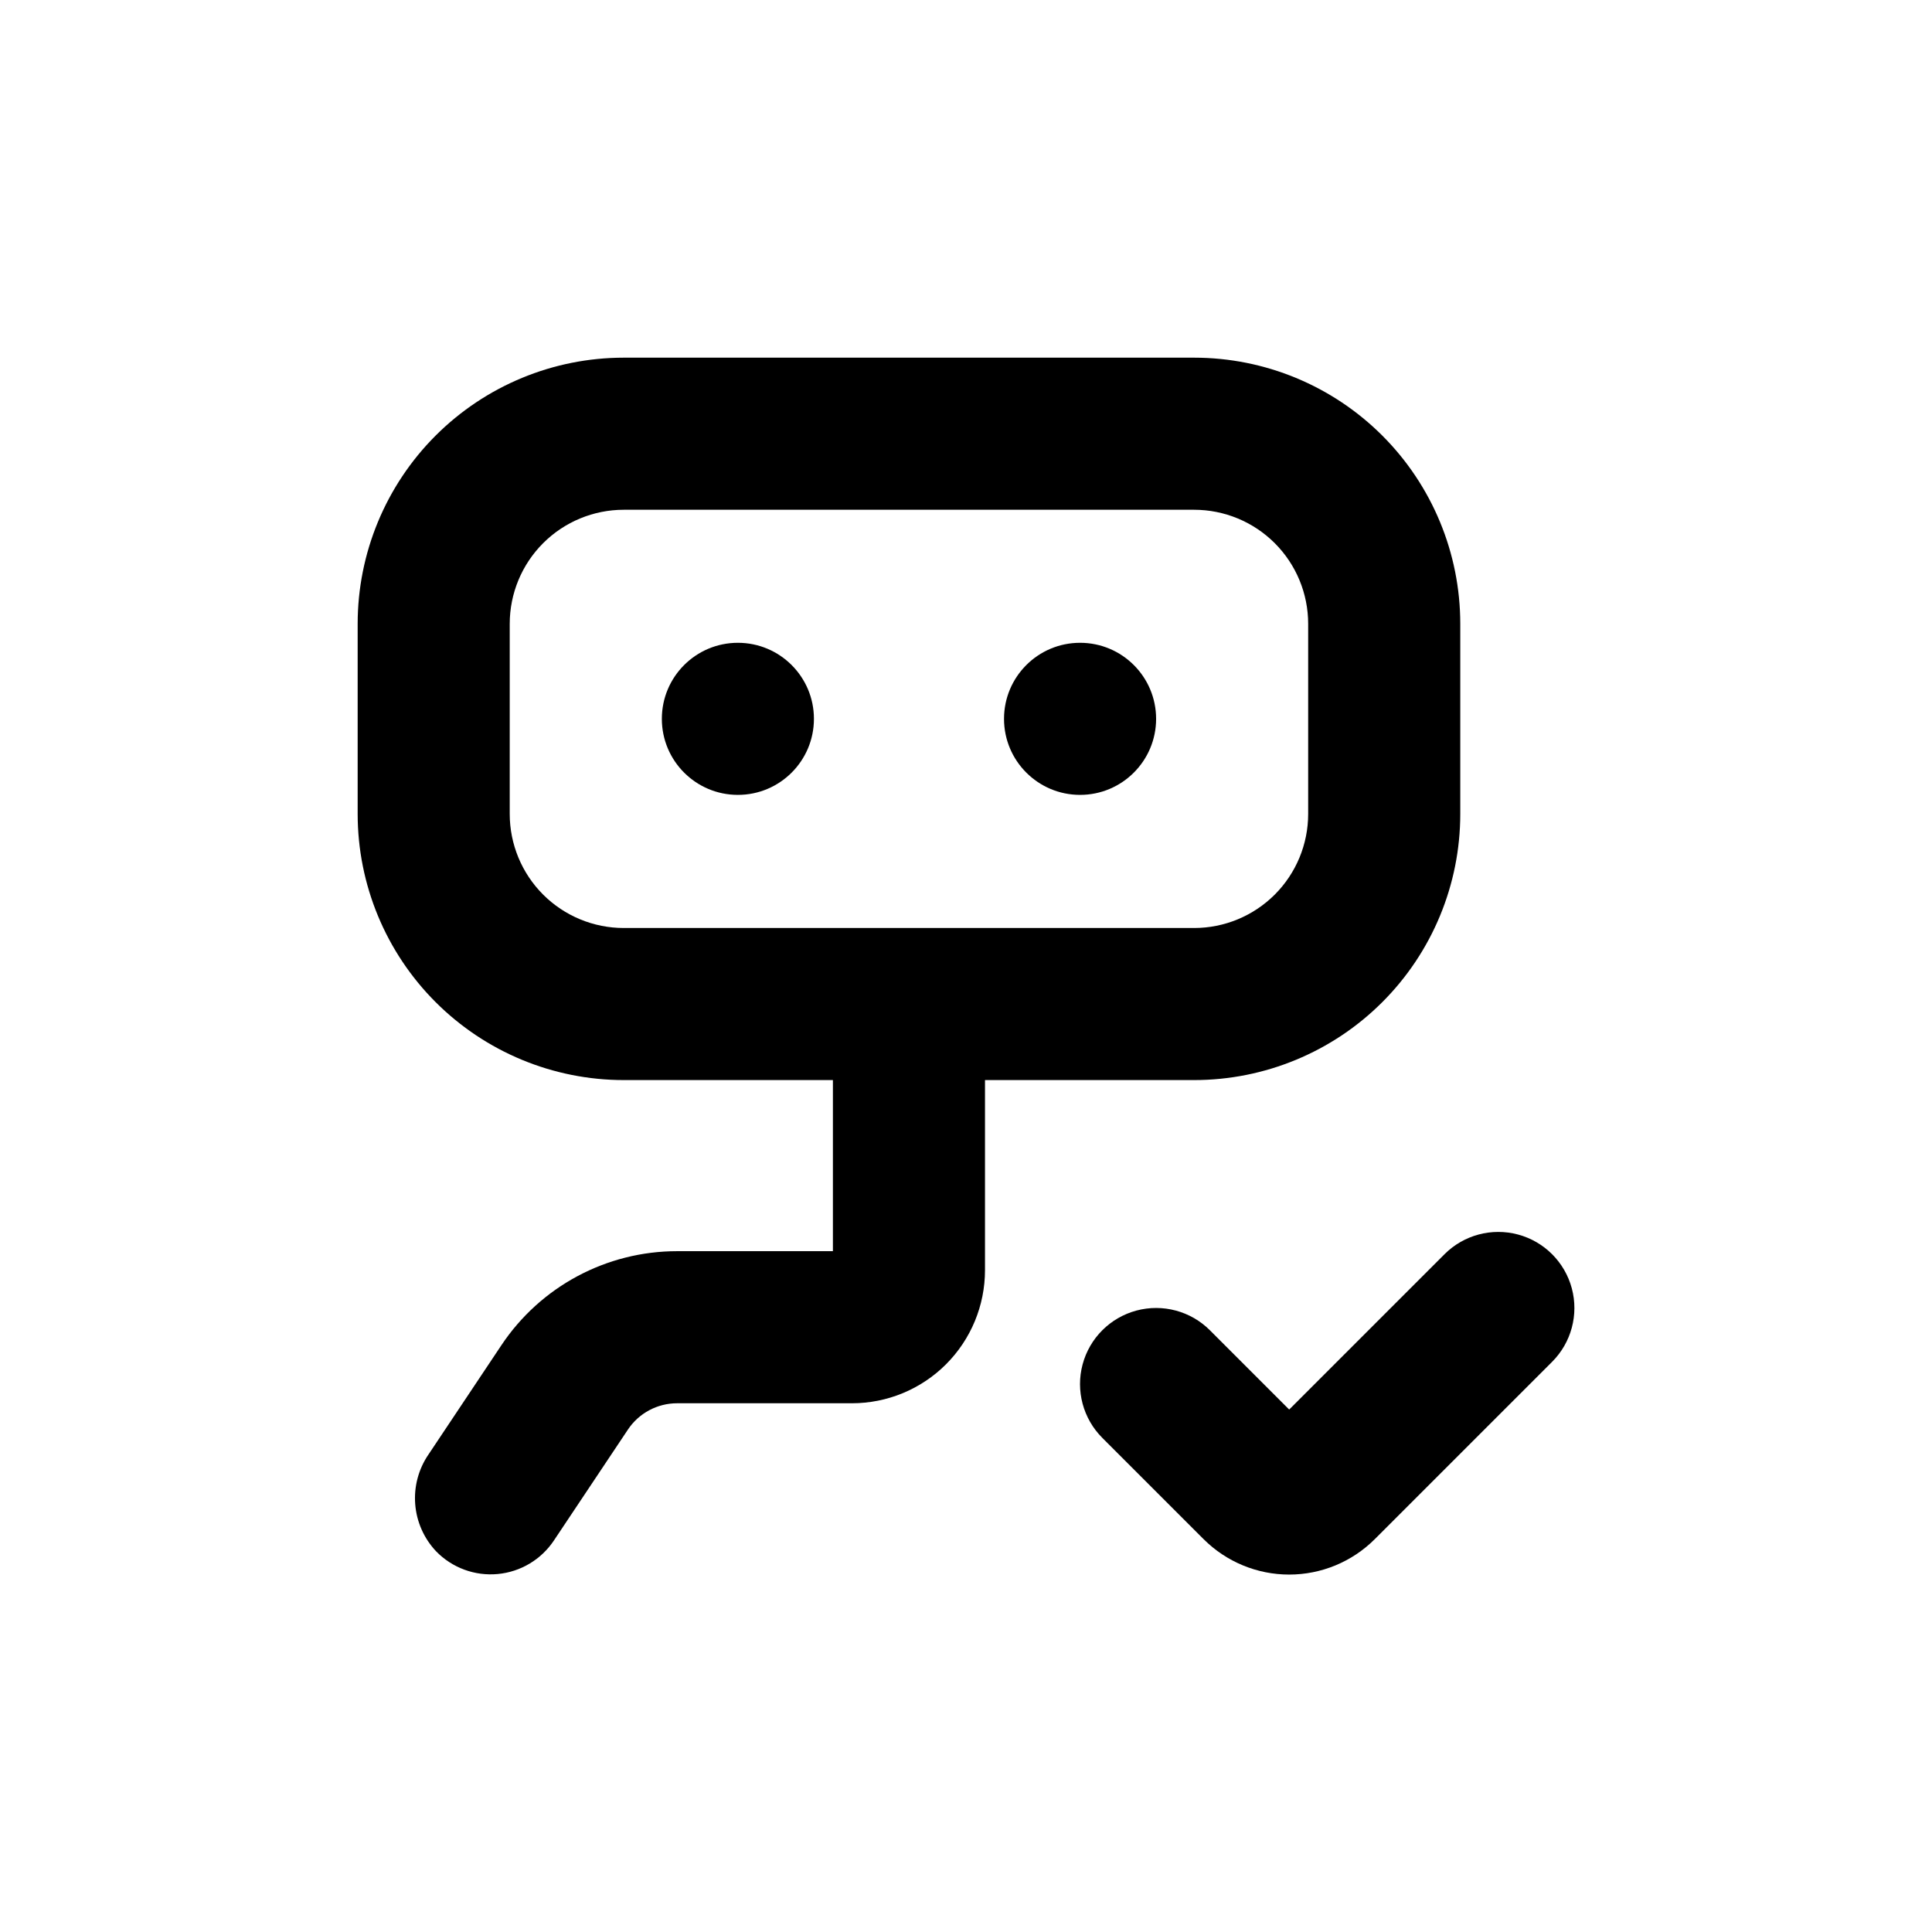 <?xml version="1.0" encoding="UTF-8"?>
<!-- Uploaded to: SVG Find, www.svgrepo.com, Generator: SVG Find Mixer Tools -->
<svg fill="#000000" width="800px" height="800px" version="1.1" viewBox="144 144 512 512" xmlns="http://www.w3.org/2000/svg">
 <g>
  <path d="m359.7 334.5c0 11.129-9.023 20.152-20.152 20.152-11.133 0-20.152-9.023-20.152-20.152s9.02-20.152 20.152-20.152c11.129 0 20.152 9.023 20.152 20.152"/>
  <path d="m450.38 334.5c0 11.129-9.023 20.152-20.152 20.152-11.129 0-20.152-9.023-20.152-20.152s9.023-20.152 20.152-20.152c11.129 0 20.152 9.023 20.152 20.152"/>
  <path d="m309.31 430.23h55.418v45.344h-41.262c-18.727-0.008-36.219 9.352-46.602 24.938l-19.297 28.918c-2.652 3.867-3.898 8.527-3.531 13.203 0.367 4.676 2.324 9.086 5.547 12.492 4.25 4.367 10.25 6.574 16.316 6.008 6.07-0.566 11.555-3.852 14.922-8.93l19.598-29.371c2.914-4.356 7.809-6.961 13.047-6.953h46.301c9.355 0 18.324-3.715 24.938-10.328 6.613-6.617 10.328-15.586 10.328-24.938v-50.383h55.422c18.707 0 36.645-7.43 49.875-20.66 13.227-13.227 20.656-31.168 20.656-49.871v-50.383c0-18.707-7.43-36.648-20.656-49.875-13.23-13.227-31.168-20.656-49.875-20.656h-151.14c-18.707 0-36.648 7.43-49.875 20.656s-20.656 31.168-20.656 49.875v50.383c0 18.703 7.43 36.645 20.656 49.871 13.227 13.23 31.168 20.66 49.875 20.66zm-30.227-120.91c0-8.016 3.184-15.707 8.852-21.375s13.359-8.852 21.375-8.852h151.14c8.016 0 15.703 3.184 21.375 8.852 5.668 5.668 8.852 13.359 8.852 21.375v50.383c0 8.016-3.184 15.703-8.852 21.375-5.672 5.668-13.359 8.852-21.375 8.852h-151.14c-8.016 0-15.707-3.184-21.375-8.852-5.668-5.672-8.852-13.359-8.852-21.375z"/>
  <path d="m526.81 476.38-41.164 41.164-21.008-21.008v-0.004c-5.094-5.094-12.52-7.082-19.477-5.219-6.957 1.867-12.395 7.301-14.258 14.258-1.863 6.961 0.125 14.383 5.219 19.477l26.855 26.855c6.016 6.004 14.168 9.375 22.668 9.375 8.504 0 16.656-3.371 22.672-9.375l47.008-47.008c5.094-5.094 7.082-12.516 5.219-19.477-1.867-6.957-7.301-12.391-14.258-14.258-6.961-1.863-14.383 0.125-19.477 5.219z"/>
 </g>
</svg>